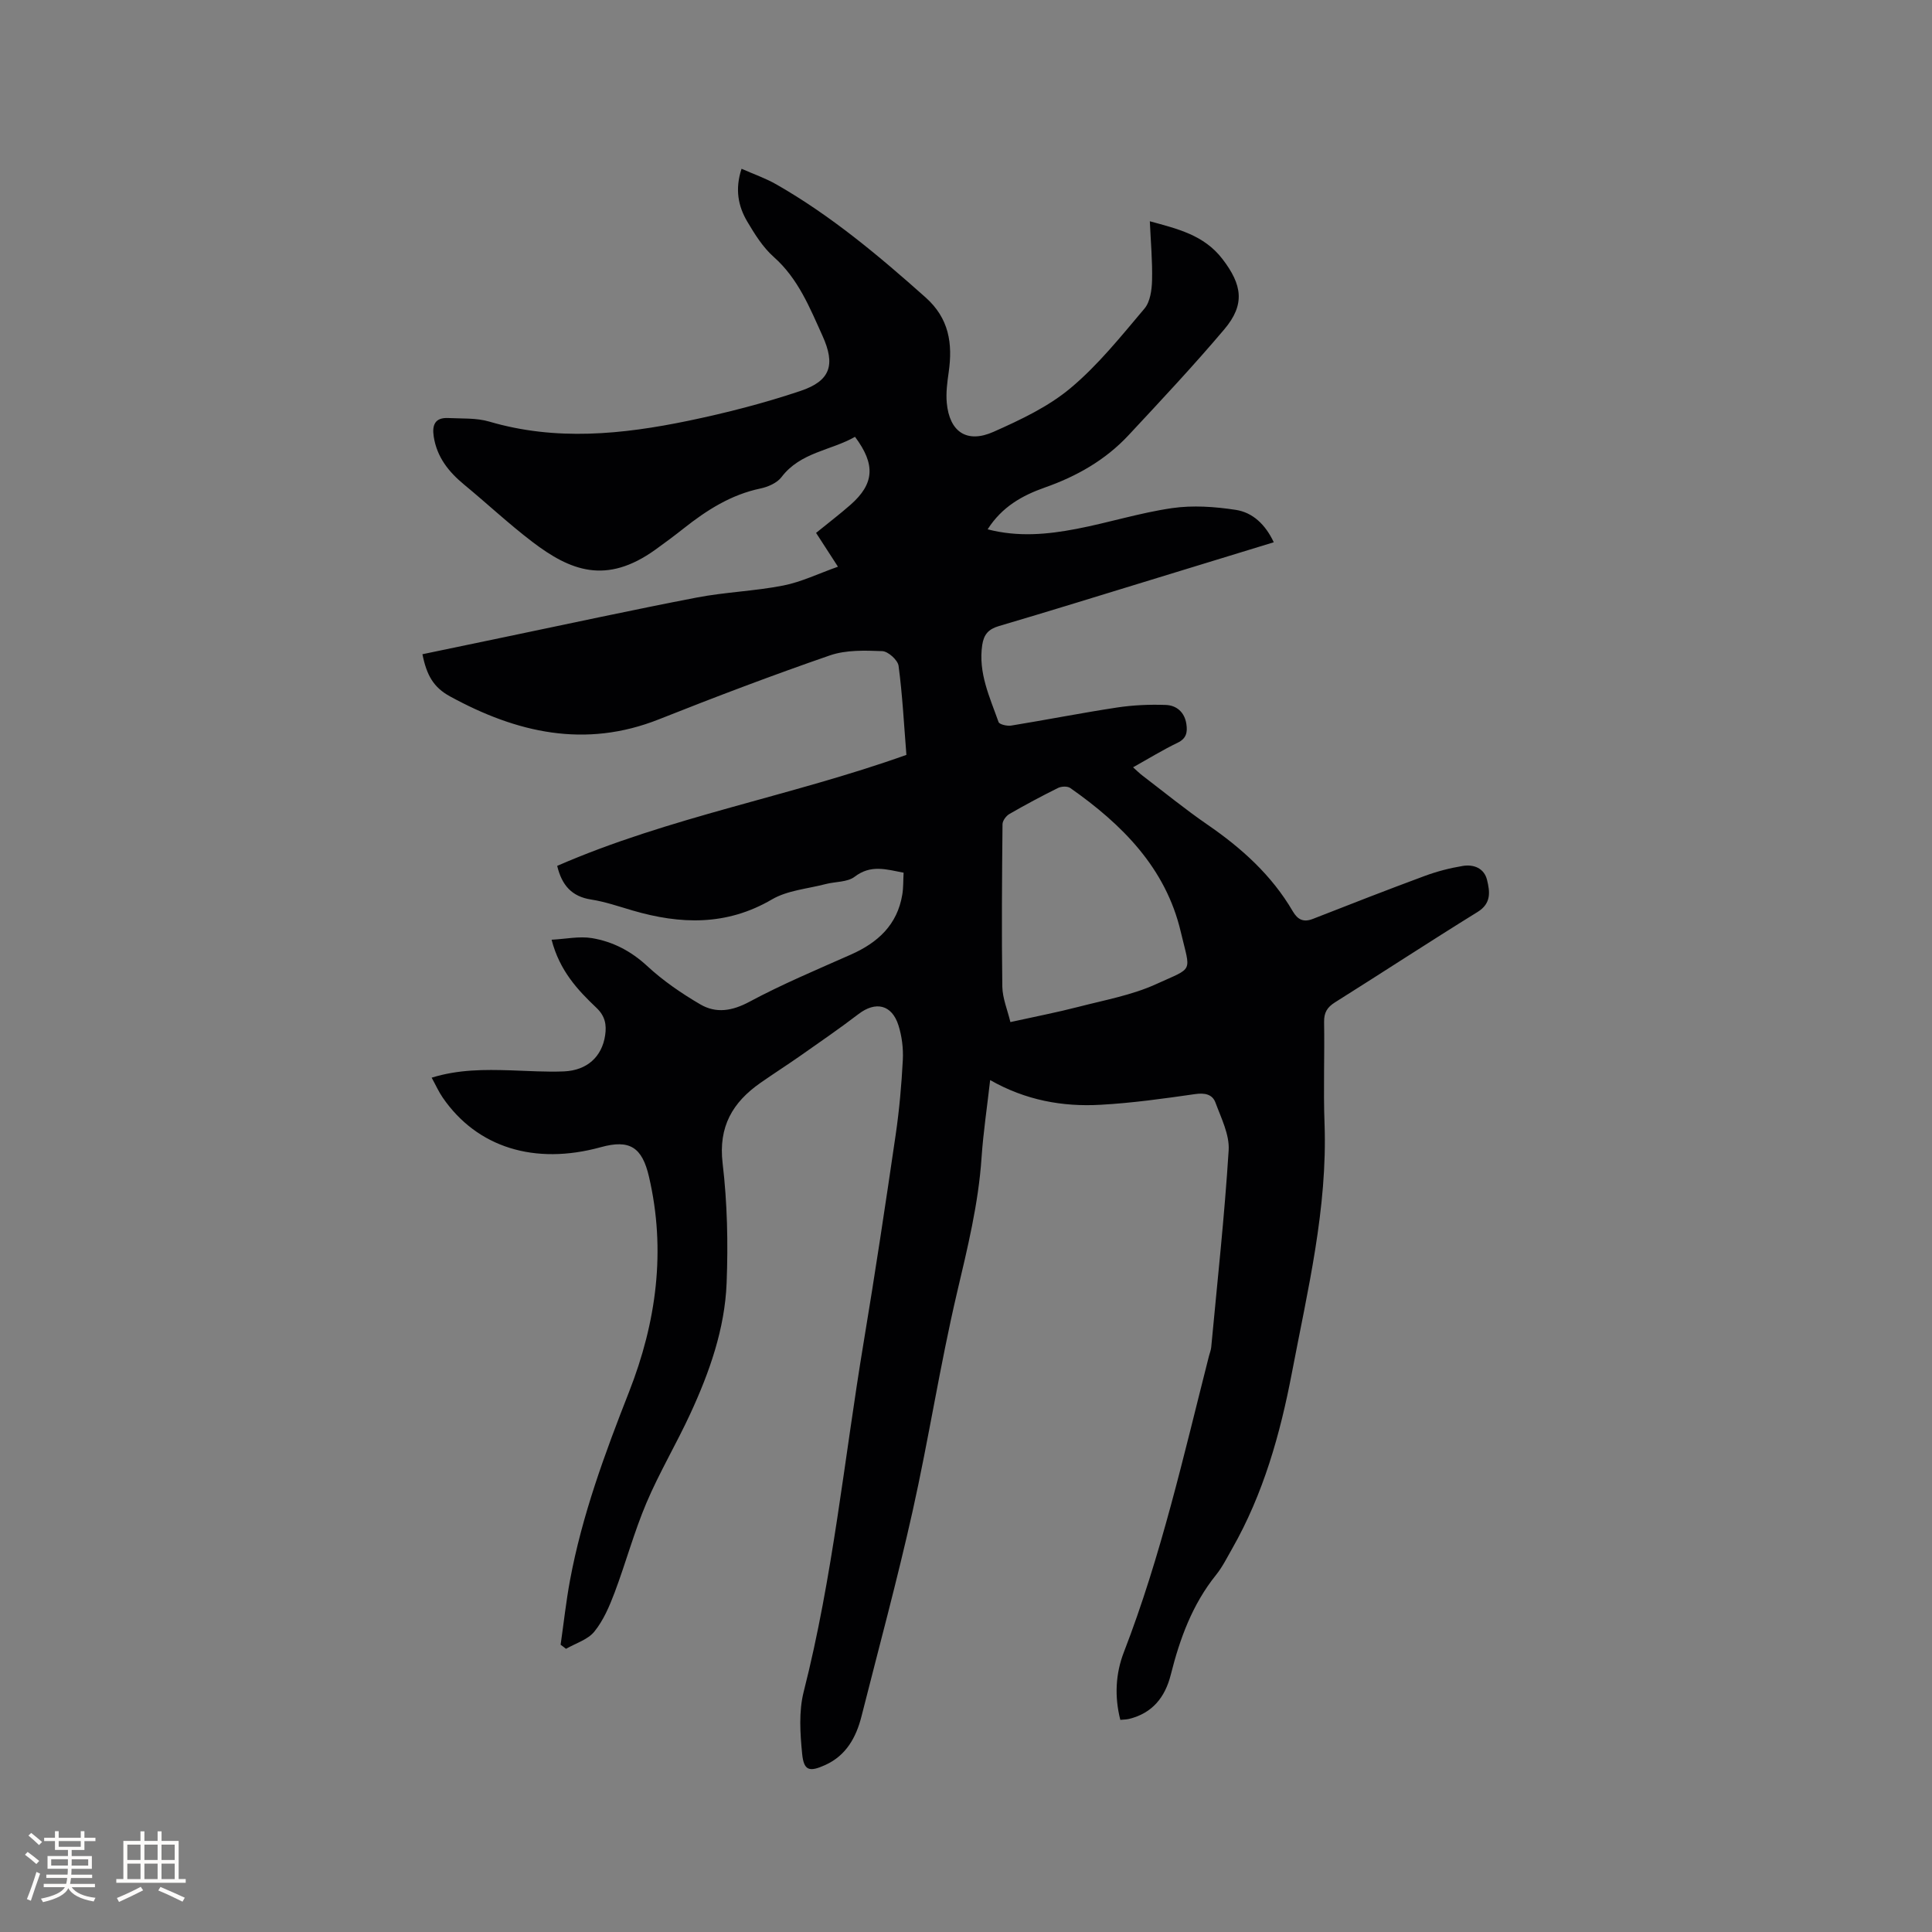 <svg enable-background="new 0 0 400 400" viewBox="0 0 400 400" xmlns="http://www.w3.org/2000/svg"><rect x="0" y="0" width="400" height="400" fill="#808080" stroke="none"/><path d="m205 223.62c-.63 5.59-1.42 10.8-1.78 16.05-.64 9.56-2.92 18.76-5.1 28.05-3.5 14.94-5.83 30.15-9.17 45.13-3.18 14.25-7.01 28.35-10.59 42.51-1.11 4.37-3.18 8.11-7.51 10.07-3.27 1.48-4.42 1.19-4.77-2.28-.42-4.25-.72-8.8.31-12.87 6.05-23.79 8.4-48.19 12.41-72.31 2.38-14.32 4.54-28.67 6.64-43.03.75-5.13 1.21-10.32 1.48-15.5.12-2.38-.19-4.91-.91-7.17-1.37-4.3-4.73-5.02-8.25-2.33-3.95 3.02-8.06 5.84-12.13 8.7-2.69 1.88-5.46 3.65-8.15 5.53-5.8 4.04-8.77 9.08-7.87 16.67.97 8.18 1.15 16.53.83 24.77-.37 9.51-3.54 18.47-7.51 27.07-2.88 6.25-6.43 12.19-9.11 18.52-2.55 6.02-4.26 12.39-6.57 18.52-1.07 2.84-2.32 5.77-4.2 8.09-1.35 1.67-3.87 2.41-5.86 3.56-.37-.28-.75-.57-1.12-.85.64-4.44 1.12-8.91 1.94-13.32 2.5-13.5 7.23-26.29 12.23-39.03 5.65-14.41 7.69-29.24 4.12-44.56-1.42-6.1-3.99-7.75-9.96-6.1-13.72 3.78-25.65.06-32.75-10.28-.82-1.19-1.41-2.53-2.28-4.11 5.57-1.72 10.92-1.68 16.29-1.52 3.71.11 7.42.38 11.12.22 4.79-.21 7.86-3.06 8.51-7.48.32-2.17 0-3.97-1.8-5.68-3.92-3.72-7.63-7.69-9.29-14.1 2.93-.15 5.74-.77 8.37-.33 4.3.72 8.07 2.67 11.42 5.77 3.3 3.06 7.11 5.67 11.01 7.95 3.27 1.91 6.6 1.37 10.17-.55 6.79-3.64 13.93-6.63 20.99-9.76 5.58-2.47 9.62-6.16 10.65-12.43.24-1.43.18-2.92.27-4.53-3.62-.69-6.79-1.72-10.12.83-1.51 1.16-4.01 1-6.03 1.53-3.74.98-7.88 1.29-11.1 3.17-9.39 5.5-18.94 5.19-28.85 2.3-2.84-.83-5.68-1.82-8.59-2.27-4.01-.62-6.06-2.94-7.03-6.97 23.21-10.13 48.35-14.42 72.3-22.98-.5-6.23-.81-12.36-1.62-18.43-.16-1.2-2.16-3-3.37-3.05-3.61-.14-7.5-.27-10.84.88-11.9 4.11-23.68 8.58-35.39 13.23-15.33 6.09-29.51 2.78-43.25-4.73-3.43-1.87-4.85-4.36-5.73-8.74 5.64-1.18 11.29-2.36 16.94-3.53 13.27-2.76 26.52-5.64 39.82-8.2 5.92-1.14 12.02-1.33 17.93-2.49 3.73-.73 7.27-2.46 11.34-3.9-1.82-2.8-3.11-4.81-4.53-7 2.43-1.98 4.85-3.82 7.13-5.82 4.93-4.34 5.23-8.33.93-14.07-4.98 2.85-11.29 3.16-15.22 8.34-.92 1.21-2.79 2.03-4.37 2.36-6.1 1.28-11.12 4.49-15.89 8.27-1.91 1.51-3.87 2.97-5.85 4.39-10.2 7.33-17.62 4.37-25.48-1.62-4.88-3.72-9.37-7.93-14.11-11.84-3.21-2.65-5.64-5.69-6.3-9.94-.38-2.44.29-3.99 3.01-3.85 2.85.14 5.83-.05 8.5.74 13.78 4.05 27.52 2.66 41.19-.17 7.85-1.63 15.67-3.64 23.26-6.19 6.18-2.08 7.25-5.39 4.53-11.4-2.65-5.85-5.03-11.84-10.08-16.32-2.25-1.99-3.95-4.72-5.5-7.34-1.87-3.17-2.58-6.67-1.18-10.93 2.52 1.12 4.98 1.96 7.21 3.24 11.29 6.45 21.18 14.75 30.86 23.37 4.92 4.37 5.67 9.59 4.81 15.56-.3 2.08-.58 4.23-.39 6.31.56 5.99 4.15 8.45 9.69 5.98 5.58-2.48 11.33-5.19 15.95-9.06 5.7-4.77 10.45-10.73 15.29-16.45 1.19-1.41 1.52-3.87 1.57-5.86.1-4.01-.28-8.02-.46-12.22 5.73 1.57 11.2 2.83 15.03 7.81 4.1 5.34 4.74 9.41.4 14.55-6.36 7.52-13.11 14.72-19.83 21.93-4.79 5.14-10.74 8.52-17.35 10.84-4.65 1.64-8.85 3.97-11.83 8.65 6.32 1.64 12.37 1.06 18.34-.08 6.65-1.27 13.16-3.34 19.85-4.31 4.3-.62 8.85-.3 13.17.36 3.54.54 6.16 3.05 7.88 6.71-8.58 2.63-16.96 5.2-25.34 7.76-10.53 3.22-21.04 6.49-31.6 9.6-2.16.64-3.09 1.75-3.42 3.91-.86 5.76 1.56 10.8 3.38 15.95.18.51 1.79.87 2.64.73 7.31-1.19 14.59-2.63 21.91-3.74 3.31-.5 6.71-.65 10.06-.53 2.25.08 3.92 1.5 4.28 3.98.25 1.7 0 2.98-1.84 3.86-3.04 1.46-5.92 3.24-9.2 5.07.79.71 1.34 1.26 1.96 1.73 4.47 3.41 8.83 6.97 13.45 10.15 7.07 4.86 13.3 10.47 17.66 17.94 1.02 1.74 2.22 2.33 4.18 1.56 7.68-3.01 15.36-6.01 23.09-8.87 2.56-.95 5.25-1.65 7.94-2.09 2.25-.36 4.41.46 5.01 2.91.59 2.43.92 4.84-1.96 6.62-9.91 6.13-19.66 12.52-29.53 18.72-1.62 1.02-2.28 2.12-2.25 4.06.12 7-.17 14.01.09 21 .64 17.58-3.49 34.5-6.74 51.55-2.43 12.75-5.92 25.15-12.4 36.52-1.05 1.84-2.01 3.78-3.32 5.41-4.91 6.1-7.5 13.2-9.37 20.65-1.17 4.66-3.8 7.99-8.67 9.17-.5.12-1.04.12-1.78.19-1.23-4.82-.99-9.57.74-14.03 7.7-19.91 12.37-40.68 17.61-61.29.16-.61.41-1.22.47-1.84 1.27-13.58 2.76-27.16 3.61-40.77.2-3.23-1.55-6.66-2.73-9.87-.64-1.73-2.22-2.05-4.21-1.76-6.49.93-13.01 1.85-19.54 2.21-7.9.46-15.58-.94-22.9-5.11zm4.19-12.01c5.07-1.12 9.63-2 14.12-3.16 5.41-1.4 11.04-2.41 16.06-4.7 7.9-3.61 7.13-2.18 5.09-10.85-3.11-13.21-12.15-22.23-22.87-29.75-.58-.41-1.84-.36-2.54-.01-3.41 1.69-6.77 3.49-10.07 5.39-.67.39-1.41 1.38-1.42 2.11-.11 11.22-.2 22.44-.04 33.66.05 2.41 1.08 4.83 1.67 7.31z" fill="#010103"/><g fill="#fcfbfa"><path d="m5.17 384 .55-.58c.85.61 1.65 1.24 2.4 1.87l-.59.64c-.83-.73-1.62-1.38-2.36-1.93m1.22 9.53-.82-.34c.71-1.76 1.37-3.64 1.98-5.63.24.13.5.25.76.36-.6 1.67-1.24 3.54-1.92 5.61m-.5-13.5.57-.54c.56.44 1.31 1.06 2.26 1.87l-.64.64c-.68-.66-1.41-1.32-2.19-1.97m3.25.46h2.24v-1.36h.77v1.36h4.57v-1.36h.76v1.36h2.28v.69h-2.28v1.84h-2.64v1.26h4.18v2.64h-4.21c0 .45-.02.86-.05 1.21h4.32v.69h-4.38c-.04.34-.1.75-.19 1.22h5.15v.69h-4.82c.87 1.19 2.51 1.92 4.93 2.19-.17.31-.3.57-.37.76-2.77-.49-4.52-1.41-5.26-2.76-.56 1.26-2.3 2.23-5.24 2.9-.12-.24-.26-.48-.43-.72 2.73-.55 4.38-1.34 4.96-2.38h-4.38v-.69h4.65c.1-.38.17-.79.21-1.22h-4.32v-.69h4.4c.03-.34.05-.75.05-1.21h-4.2v-2.64h4.23v-1.26h-2.69v-1.84h-2.24zm1.46 4.46v1.29h3.45c.01-.4.02-.57.01-.53v-.32-.45h-3.46zm1.55-2.59h4.57v-1.19h-4.57zm6.11 2.59h-3.42v.77c-.01.19-.01.37-.02.53h3.44z"/><path d="m32.63 379.16h.82v1.98h3.54v7.89h1.46v.78h-14.37v-.78h1.46v-7.89h3.54v-1.98h.82v1.98h2.73zm-3.49 11.48.5.73c-1.61.82-3.28 1.63-5 2.41-.13-.27-.28-.55-.44-.82 1.75-.72 3.4-1.49 4.94-2.32m-2.78-5.55h2.73v-3.18h-2.73zm0 3.95h2.73v-3.2h-2.73zm3.54-3.95h2.73v-3.18h-2.73zm0 3.95h2.73v-3.2h-2.73zm7.89 4.68c-1.84-.92-3.51-1.7-5.02-2.32l.45-.73c1.89.8 3.57 1.55 5.04 2.23zm-1.62-11.81h-2.73v3.18h2.73zm-2.73 7.13h2.73v-3.2h-2.73z"/></g></svg>